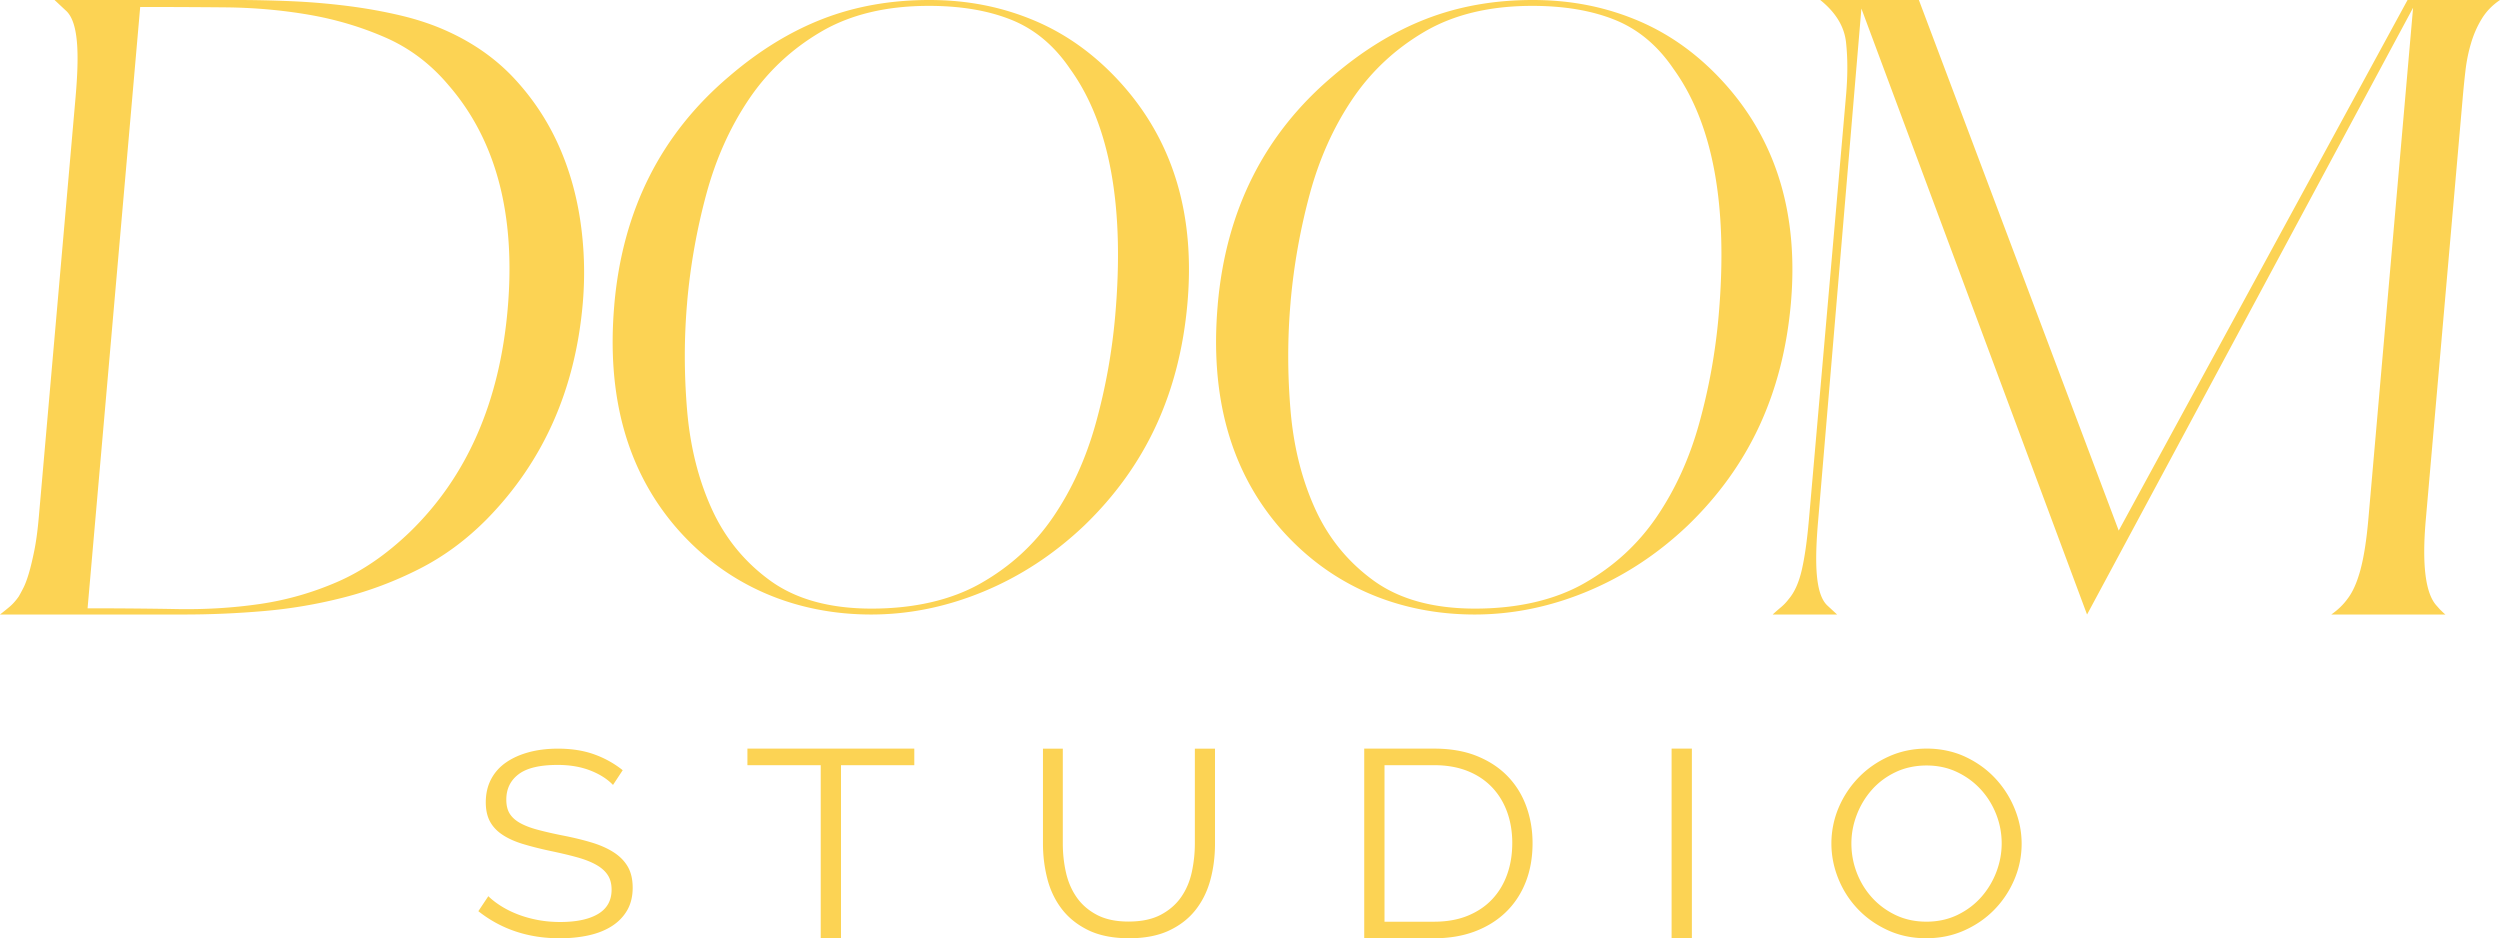 <svg xmlns="http://www.w3.org/2000/svg" data-name="Livello 1" viewBox="0 0 982.61 368.78"><path d="M21.44 0H93.2c6.72 0 13.73.15 21.03.46s14.63.92 21.98 1.83c7.35.92 14.47 2.19 21.35 3.82 6.88 1.63 13.15 3.77 18.83 6.41 10.17 4.69 18.8 10.84 25.87 18.47 7.07 7.63 12.74 16.14 17.01 25.5 4.27 9.37 7.2 19.44 8.81 30.23 1.6 10.79 1.92 21.68.96 32.67-2.96 33.79-15.5 61.99-37.63 84.59-8.04 8.14-16.86 14.66-26.44 19.54-9.59 4.89-19.54 8.66-29.85 11.3a191.693 191.693 0 0 1-31.31 5.34c-10.57.92-21.04 1.37-31.42 1.37H0c1.31-1.02 2.57-2.03 3.78-3.05s2.39-2.34 3.55-3.97c.48-.81 1.08-1.93 1.82-3.36.73-1.42 1.46-3.36 2.19-5.8.72-2.44 1.44-5.44 2.16-9.01.72-3.56 1.31-7.99 1.77-13.28L29.68 38.48c1.53-17.51 1.23-30.13-4-34.51m135.34 205.2c22.47-21.78 35.3-51 38.51-87.64 3.24-37.05-4.48-66.36-23.15-87.95-7.01-8.35-15.26-14.6-24.77-18.78-9.51-4.17-19.58-7.18-30.21-9.01-10.63-1.83-21.64-2.8-33.03-2.9-11.39-.1-22.48-.15-33.27-.15L34.42 239.09c12.01 0 23.66.1 34.94.3 11.28.21 22.18-.46 32.7-1.98 10.52-1.53 20.69-4.43 30.53-8.7s19.31-10.79 28.43-19.54Zm80.43-89.42c3.25-37.1 18.29-67.01 45.15-89.74 11.76-10.1 24.02-17.63 36.79-22.58C336.16 2.48 350.12 0 365.27 0s28.89 2.77 41.81 8.3c12.92 5.54 24.41 14.04 34.48 25.49 19.78 22.54 28.17 50.99 25.16 85.37-1.55 17.68-5.68 33.75-12.38 48.22-6.71 14.47-16.1 27.53-28.19 39.19-11.87 11.27-25.05 19.91-39.56 25.93-14.51 6.02-29.25 9.03-44.2 9.03s-29.23-2.87-42.22-8.6c-13-5.73-24.36-14.13-34.07-25.2-19.59-22.53-27.8-51.86-24.64-87.99Zm28.63-.87c-1.21 13.79-1.22 27.83-.04 42.1 1.18 14.28 4.37 27.2 9.58 38.75 5.2 11.56 12.87 21.03 23.01 28.41 10.13 7.38 23.46 11.07 39.97 11.07s31.17-3.3 42.82-9.91c11.65-6.6 21.15-15.3 28.5-26.08 7.35-10.78 12.94-23.06 16.77-36.86 3.83-13.79 6.37-27.87 7.63-42.25 3.77-43.12-2.14-75.46-17.73-97.03-6.19-9.13-13.84-15.54-22.94-19.23-9.1-3.69-19.96-5.54-32.59-5.54-16.71 0-30.85 3.4-42.41 10.2-11.57 6.8-21.04 15.69-28.41 26.66-7.37 10.98-12.93 23.41-16.67 37.3a245.048 245.048 0 0 0-7.5 42.39Zm208.54.87c3.25-37.1 18.29-67.01 45.15-89.74 11.76-10.1 24.02-17.63 36.79-22.58C573.33 2.48 587.29 0 602.44 0s28.89 2.77 41.81 8.3c12.92 5.54 24.41 14.04 34.48 25.49 19.78 22.54 28.17 50.99 25.17 85.37-1.55 17.68-5.68 33.75-12.38 48.22-6.71 14.47-16.1 27.53-28.19 39.19-11.87 11.27-25.05 19.91-39.56 25.93-14.51 6.02-29.25 9.03-44.2 9.03s-29.23-2.87-42.23-8.6c-13-5.73-24.36-14.13-34.07-25.2-19.59-22.53-27.8-51.86-24.64-87.99Zm28.63-.87c-1.21 13.79-1.22 27.83-.04 42.1 1.18 14.28 4.37 27.2 9.58 38.75 5.2 11.56 12.87 21.03 23.01 28.41 10.14 7.38 23.46 11.07 39.97 11.07s31.17-3.3 42.82-9.91c11.65-6.6 21.15-15.3 28.51-26.08 7.35-10.78 12.95-23.06 16.77-36.86 3.83-13.79 6.37-27.87 7.63-42.25 3.77-43.12-2.14-75.46-17.74-97.03-6.19-9.13-13.84-15.54-22.94-19.23-9.1-3.69-19.96-5.54-32.59-5.54-16.71 0-30.85 3.4-42.41 10.2-11.57 6.8-21.04 15.69-28.41 26.66-7.37 10.98-12.93 23.41-16.67 37.3a245.048 245.048 0 0 0-7.5 42.39Zm214.82 122.66h-25.34c1.1-1.02 2.21-1.98 3.31-2.9 1.1-.92 2.11-1.98 3.03-3.21 2.26-2.64 3.97-6.46 5.12-11.45 1.15-4.99 2.08-11.55 2.79-19.7l14.59-166.73c.68-7.73.68-14.71 0-20.92-.68-6.21-4.06-11.76-10.15-16.64h38.78l78.55 208.56L946.27 0h36.34c-3.03 2.04-5.44 4.53-7.22 7.48-1.79 2.95-3.19 6.16-4.2 9.62a62.536 62.536 0 0 0-2.14 10.54c-.42 3.56-.75 6.87-1.02 9.92l-14.59 166.73c-1.53 17.51-.17 28.7 4.09 33.59.56.61 1.21 1.41 1.81 1.98.7.67 1.26 1.27 1.84 1.68h-44.89c2.6-1.83 4.71-3.86 6.34-6.11 2.06-2.64 3.77-6.46 5.12-11.45 1.35-4.99 2.38-11.55 3.1-19.7l17.6-201.23L820.3 241.54 731.61 3.36l-16.97 200.93c-1.53 17.51-1.06 29.12 3.47 33.59m-477.18 70.63c-2.24-2.34-5.23-4.24-8.97-5.69-3.74-1.45-8-2.17-12.78-2.17-7.03 0-12.15 1.22-15.36 3.67-3.22 2.45-4.82 5.77-4.82 9.98 0 2.21.43 4.02 1.29 5.43.86 1.41 2.19 2.64 3.98 3.67 1.79 1.03 4.09 1.93 6.9 2.69 2.8.76 6.11 1.52 9.92 2.28 4.26.83 8.09 1.76 11.49 2.79 3.4 1.03 6.3 2.33 8.69 3.88 2.39 1.55 4.22 3.43 5.49 5.63 1.27 2.21 1.91 4.96 1.91 8.27s-.71 6.31-2.13 8.79c-1.42 2.48-3.4 4.55-5.94 6.2-2.54 1.65-5.57 2.88-9.08 3.67s-7.36 1.19-11.55 1.19c-12.33 0-22.99-3.55-31.96-10.65l3.92-5.89c1.42 1.38 3.12 2.69 5.1 3.93 1.98 1.24 4.19 2.33 6.62 3.26 2.43.93 5.03 1.65 7.79 2.17s5.68.78 8.75.78c6.35 0 11.31-1.05 14.86-3.15 3.55-2.1 5.33-5.29 5.33-9.56 0-2.27-.5-4.19-1.51-5.74-1.01-1.55-2.52-2.89-4.54-4.03-2.02-1.14-4.52-2.12-7.51-2.95-2.99-.83-6.47-1.65-10.43-2.48-4.19-.9-7.85-1.83-10.99-2.79-3.14-.96-5.79-2.17-7.96-3.62-2.17-1.45-3.79-3.19-4.88-5.22-1.08-2.03-1.63-4.53-1.63-7.49 0-3.38.69-6.39 2.07-9.05 1.38-2.65 3.35-4.86 5.89-6.62 2.54-1.76 5.53-3.1 8.97-4.03 3.44-.93 7.25-1.4 11.44-1.4 5.31 0 10.04.74 14.18 2.22 4.15 1.48 7.91 3.57 11.27 6.25l-3.81 5.79Zm118.43-7.76h-28.81v68.03h-7.97v-68.03h-28.81v-6.51h65.59v6.51Zm84.26 61.46c5.05 0 9.25-.89 12.61-2.66 3.35-1.77 6.03-4.1 8.03-6.98 2-2.88 3.39-6.17 4.18-9.85.79-3.68 1.19-7.4 1.19-11.15v-37.32h7.92v37.32c0 5-.6 9.75-1.81 14.23s-3.15 8.43-5.82 11.83c-2.68 3.41-6.16 6.12-10.46 8.13-4.3 2.02-9.54 3.02-15.72 3.02s-11.67-1.06-16-3.18c-4.34-2.12-7.82-4.92-10.46-8.39-2.64-3.47-4.52-7.44-5.65-11.88-1.13-4.45-1.7-9.03-1.7-13.76v-37.32h7.8v37.32c0 3.89.41 7.68 1.24 11.36.83 3.68 2.24 6.95 4.24 9.8 2 2.85 4.65 5.14 7.97 6.88 3.32 1.74 7.46 2.61 12.44 2.61Zm92.58 6.57v-74.54h27.44c6.45 0 12.09.98 16.91 2.94s8.84 4.62 12.07 7.98c3.23 3.36 5.66 7.3 7.29 11.81 1.63 4.51 2.45 9.33 2.45 14.43 0 5.67-.91 10.8-2.73 15.38-1.82 4.58-4.42 8.5-7.8 11.76s-7.44 5.77-12.18 7.56c-4.75 1.78-10.08 2.68-16 2.68h-27.44Zm58.19-37.37c0-4.48-.68-8.59-2.05-12.34-1.37-3.74-3.36-6.98-5.98-9.71-2.62-2.73-5.83-4.85-9.62-6.35-3.8-1.5-8.16-2.26-13.1-2.26h-19.47v61.52h19.47c5.01 0 9.43-.79 13.27-2.36 3.83-1.58 7.04-3.74 9.62-6.51 2.58-2.76 4.54-6.02 5.86-9.76 1.33-3.74 1.99-7.82 1.99-12.23Zm62.62 37.37v-74.54h7.97v74.54h-7.97Zm100.2 0c-5.54 0-10.61-1.05-15.21-3.16-4.6-2.11-8.55-4.9-11.85-8.39a37.648 37.648 0 0 1-7.64-11.96c-1.8-4.48-2.69-9.07-2.69-13.77s.95-9.59 2.86-14.08 4.55-8.45 7.92-11.91c3.37-3.45 7.34-6.19 11.9-8.23 4.57-2.04 9.51-3.05 14.82-3.05s10.61 1.09 15.21 3.26c4.6 2.17 8.53 5.02 11.79 8.54 3.26 3.52 5.78 7.51 7.58 11.96 1.8 4.45 2.69 8.99 2.69 13.61 0 4.9-.95 9.59-2.86 14.08s-4.53 8.44-7.86 11.85c-3.33 3.42-7.28 6.14-11.85 8.18-4.57 2.04-9.51 3.05-14.82 3.05Zm-29.53-37.27c0 4 .71 7.85 2.13 11.54 1.42 3.69 3.44 6.97 6.06 9.84 2.62 2.86 5.73 5.14 9.32 6.83 3.59 1.69 7.6 2.54 12.02 2.54s8.57-.9 12.24-2.69 6.77-4.14 9.32-7.04a32.12 32.12 0 0 0 5.9-9.84c1.38-3.66 2.08-7.38 2.08-11.18 0-4-.73-7.85-2.19-11.54-1.46-3.69-3.5-6.95-6.12-9.78-2.62-2.83-5.73-5.09-9.32-6.78-3.59-1.69-7.56-2.54-11.9-2.54s-8.57.88-12.24 2.64c-3.67 1.76-6.78 4.09-9.32 6.99-2.55 2.9-4.51 6.18-5.9 9.84-1.39 3.66-2.08 7.38-2.08 11.18Z" style="fill:#fcd354"/></svg>